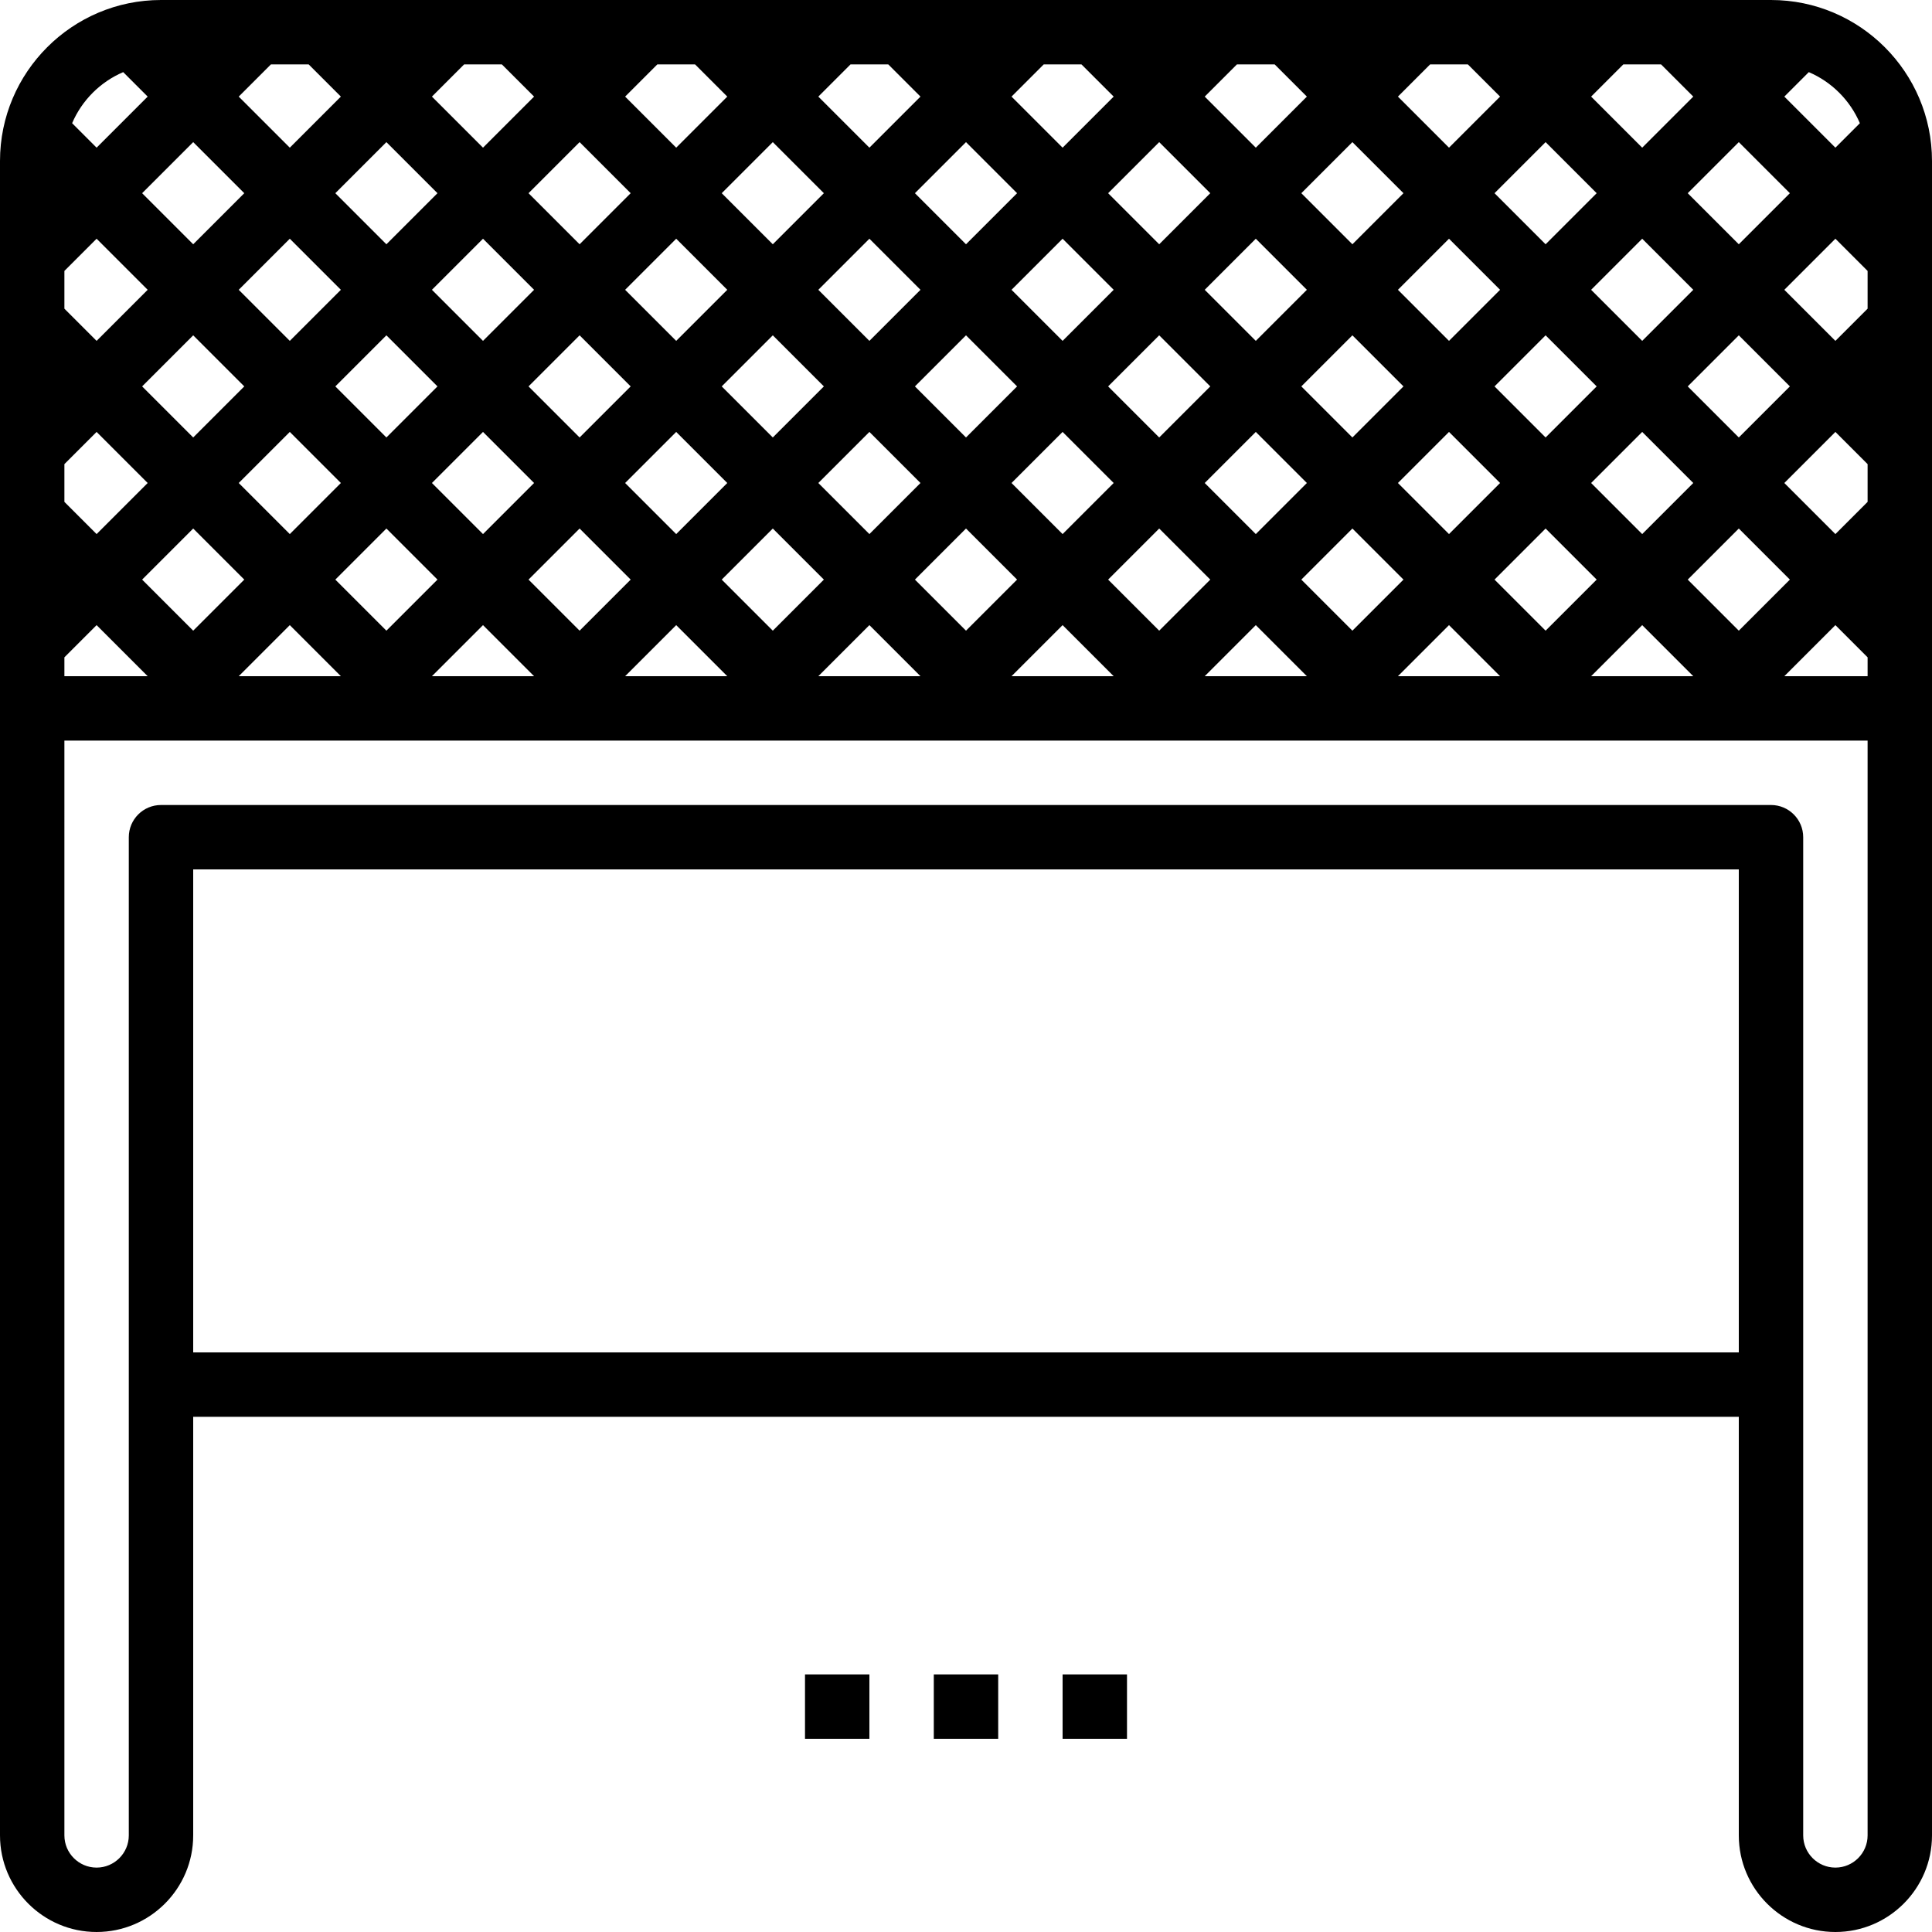 <?xml version="1.0" encoding="iso-8859-1"?>
<!-- Uploaded to: SVG Repo, www.svgrepo.com, Generator: SVG Repo Mixer Tools -->
<svg fill="#000000" version="1.1" id="Layer_1" xmlns="http://www.w3.org/2000/svg" xmlns:xlink="http://www.w3.org/1999/xlink" 
	 viewBox="0 0 480 480" xml:space="preserve">
<g>
	<g>
		<path d="M440,0H40C17.944,0,0,17.944,0,40v136v280c0,13.232,10.768,24,24,24s24-10.768,24-24V352h384v104
			c0,13.232,10.768,24,24,24s24-10.768,24-24V176V40C480,17.944,462.056,0,440,0z M449.392,17.92
			c5.688,2.432,10.256,7,12.688,12.688l-6.08,6.08L443.312,24L449.392,17.92z M444.688,48L432,60.688L419.312,48L432,35.312
			L444.688,48z M395.312,72L408,59.312L420.688,72L408,84.688L395.312,72z M420.688,120L408,132.688L395.312,120L408,107.312
			L420.688,120z M396.688,96L384,108.688L371.312,96L384,83.312L396.688,96z M372.688,120L360,132.688L347.312,120L360,107.312
			L372.688,120z M360,84.688L347.312,72L360,59.312L372.688,72L360,84.688z M348.688,96L336,108.688L323.312,96L336,83.312
			L348.688,96z M324.688,120L312,132.688L299.312,120L312,107.312L324.688,120z M312,84.688L299.312,72L312,59.312L324.688,72
			L312,84.688z M300.688,96L288,108.688L275.312,96L288,83.312L300.688,96z M276.688,120L264,132.688L251.312,120L264,107.312
			L276.688,120z M264,84.688L251.312,72L264,59.312L276.688,72L264,84.688z M252.688,96L240,108.688L227.312,96L240,83.312
			L252.688,96z M228.688,120L216,132.688L203.312,120L216,107.312L228.688,120z M216,84.688L203.312,72L216,59.312L228.688,72
			L216,84.688z M204.688,96L192,108.688L179.312,96L192,83.312L204.688,96z M180.688,120L168,132.688L155.312,120L168,107.312
			L180.688,120z M168,84.688L155.312,72L168,59.312L180.688,72L168,84.688z M156.688,96L144,108.688L131.312,96L144,83.312
			L156.688,96z M132.688,120L120,132.688L107.312,120L120,107.312L132.688,120z M120,84.688L107.312,72L120,59.312L132.688,72
			L120,84.688z M108.688,96L96,108.688L83.312,96L96,83.312L108.688,96z M84.688,120L72,132.688L59.312,120L72,107.312L84.688,120z
			 M72,84.688L59.312,72L72,59.312L84.688,72L72,84.688z M60.688,96L48,108.688L35.312,96L48,83.312L60.688,96z M60.688,144
			L48,156.688L35.312,144L48,131.312L60.688,144z M72,155.312L84.688,168H59.312L72,155.312z M83.312,144L96,131.312L108.688,144
			L96,156.688L83.312,144z M120,155.312L132.688,168h-25.376L120,155.312z M131.312,144L144,131.312L156.688,144L144,156.688
			L131.312,144z M168,155.312L180.688,168h-25.376L168,155.312z M179.312,144L192,131.312L204.688,144L192,156.688L179.312,144z
			 M216,155.312L228.688,168h-25.376L216,155.312z M227.312,144L240,131.312L252.688,144L240,156.688L227.312,144z M264,155.312
			L276.688,168h-25.376L264,155.312z M275.312,144L288,131.312L300.688,144L288,156.688L275.312,144z M312,155.312L324.688,168
			h-25.376L312,155.312z M323.312,144L336,131.312L348.688,144L336,156.688L323.312,144z M360,155.312L372.688,168h-25.376
			L360,155.312z M371.312,144L384,131.312L396.688,144L384,156.688L371.312,144z M408,155.312L420.688,168h-25.376L408,155.312z
			 M419.312,144L432,131.312L444.688,144L432,156.688L419.312,144z M419.312,96L432,83.312L444.688,96L432,108.688L419.312,96z
			 M403.312,16h9.376l8,8L408,36.688L395.312,24L403.312,16z M396.688,48L384,60.688L371.312,48L384,35.312L396.688,48z M355.312,16
			h9.376l8,8L360,36.688L347.312,24L355.312,16z M348.688,48L336,60.688L323.312,48L336,35.312L348.688,48z M307.312,16h9.376l8,8
			L312,36.688L299.312,24L307.312,16z M300.688,48L288,60.688L275.312,48L288,35.312L300.688,48z M259.312,16h9.376l8,8L264,36.688
			L251.312,24L259.312,16z M252.688,48L240,60.688L227.312,48L240,35.312L252.688,48z M211.312,16h9.376l8,8L216,36.688L203.312,24
			L211.312,16z M204.688,48L192,60.688L179.312,48L192,35.312L204.688,48z M163.312,16h9.376l8,8L168,36.688L155.312,24L163.312,16z
			 M156.688,48L144,60.688L131.312,48L144,35.312L156.688,48z M115.312,16h9.376l8,8L120,36.688L107.312,24L115.312,16z M108.688,48
			L96,60.688L83.312,48L96,35.312L108.688,48z M67.312,16h9.376l8,8L72,36.688L59.312,24L67.312,16z M48,35.312L60.688,48L48,60.688
			L35.312,48L48,35.312z M30.608,17.92l6.08,6.08L24,36.688l-6.08-6.08C20.352,24.92,24.92,20.352,30.608,17.92z M16,67.312l8-8
			L36.688,72L24,84.688l-8-8V67.312z M16,115.312l8-8L36.688,120L24,132.688l-8-8V115.312z M16,163.312l8-8L36.688,168H16V163.312z
			 M432,336H48V216h384V336z M464,456c0,4.408-3.592,8-8,8c-4.408,0-8-3.592-8-8V208c0-4.416-3.584-8-8-8H40c-4.416,0-8,3.584-8,8
			v248c0,4.408-3.592,8-8,8s-8-3.592-8-8V184h448V456z M464,168h-20.688L456,155.312l8,8V168z M464,124.688l-8,8L443.312,120
			L456,107.312l8,8V124.688z M464,76.688l-8,8L443.312,72L456,59.312l8,8V76.688z"/>
	</g>
</g>
<g>
	<g>
		<rect x="232" y="416" width="16" height="16"/>
	</g>
</g>
<g>
	<g>
		<rect x="264" y="416" width="16" height="16"/>
	</g>
</g>
<g>
	<g>
		<rect x="200" y="416" width="16" height="16"/>
	</g>
</g>
</svg>